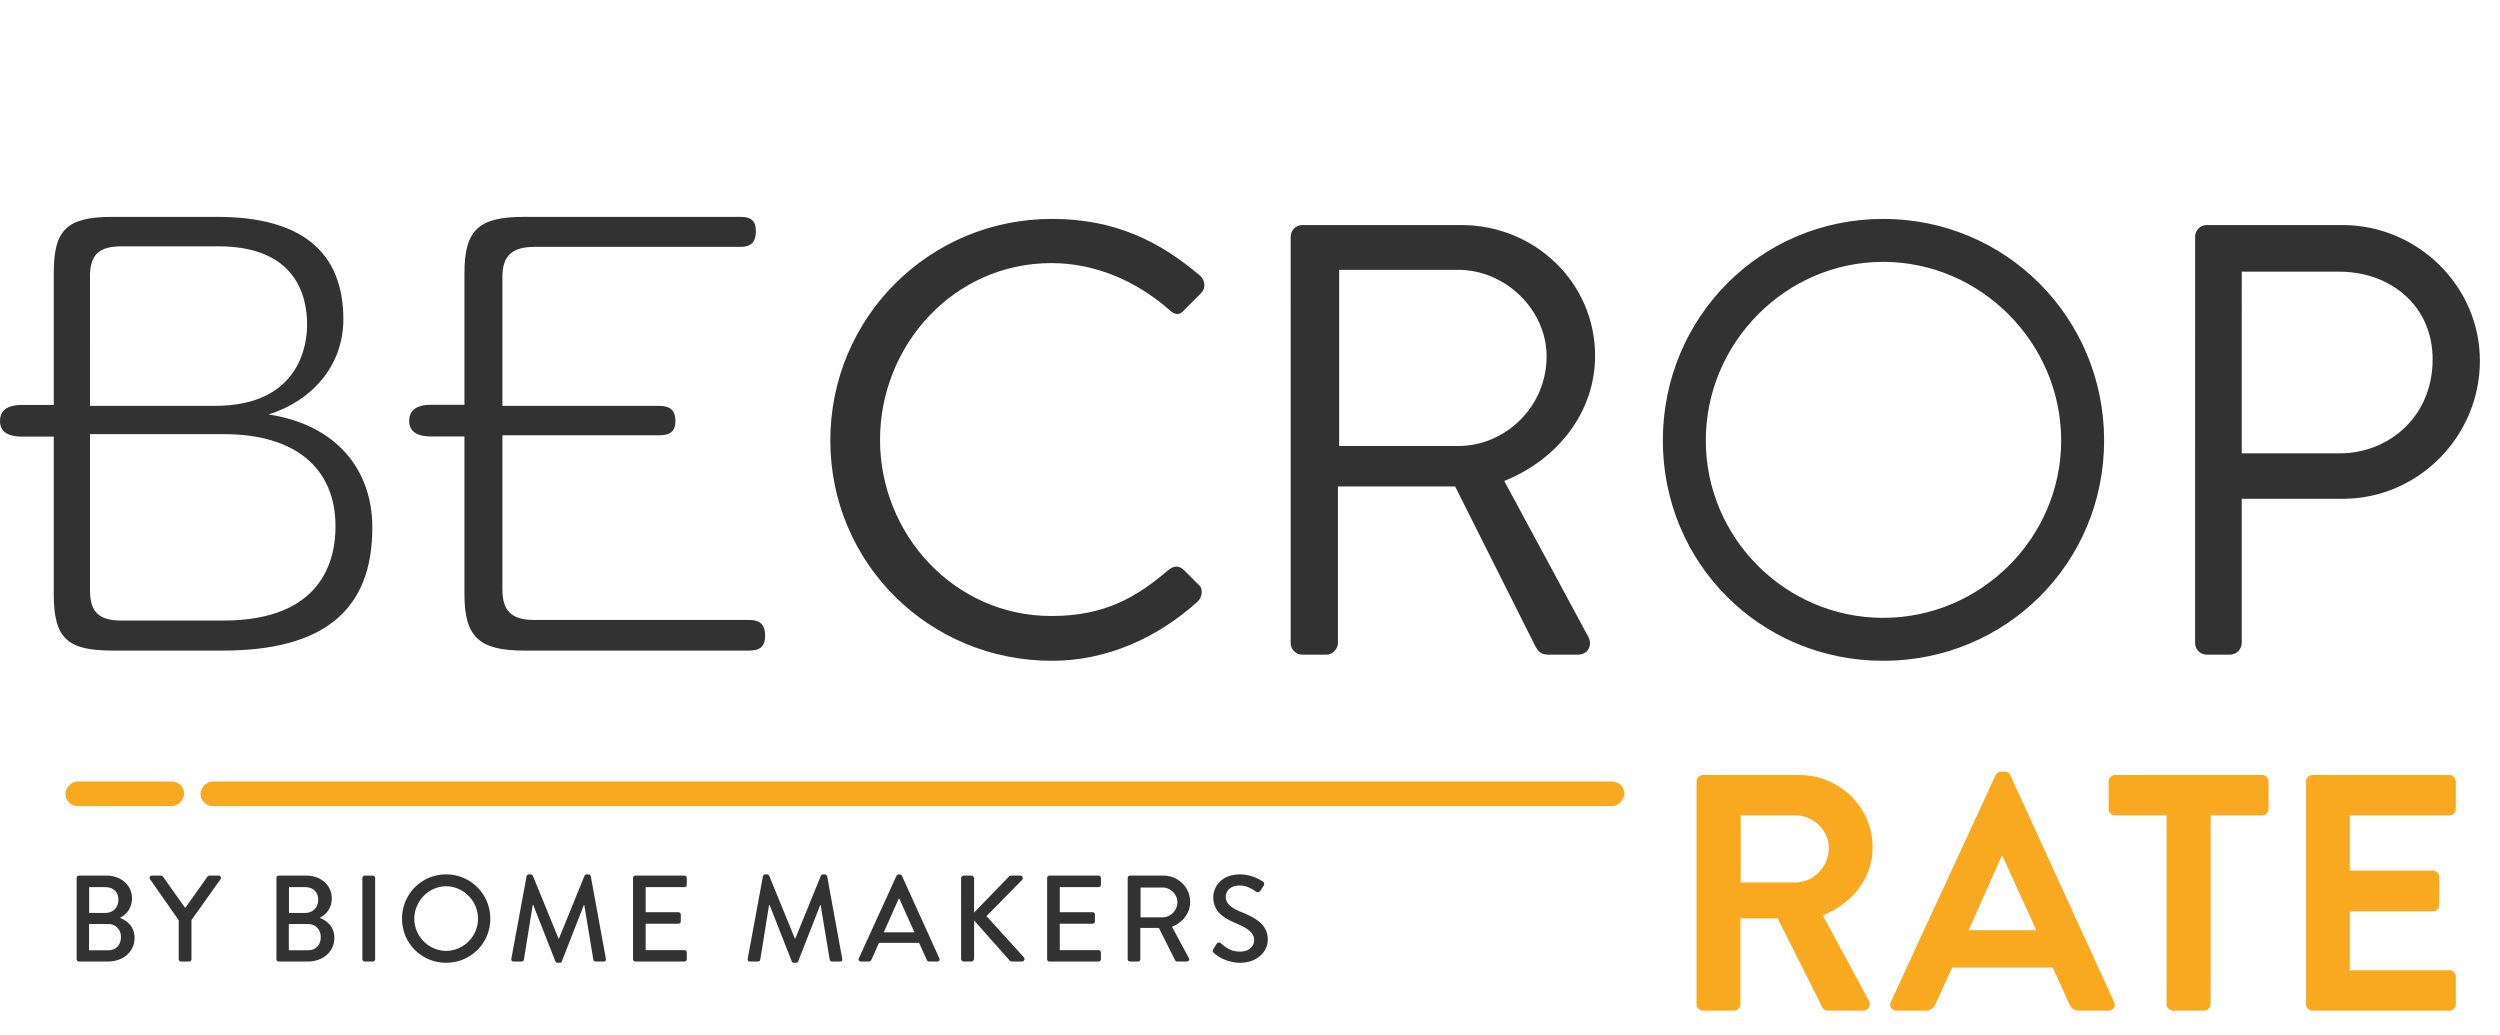<svg xmlns="http://www.w3.org/2000/svg" width="611" height="253" fill="none"><path fill="#323232" d="M29.35 224.29c1.65-.81 2.91-2.49 2.91-4.74 0-3.15-2.61-5.55-6.24-5.55H19.3a.57.57 0 0 0-.57.57v19.86c0 .3.24.57.57.57h7.05c3.78 0 6.54-2.43 6.54-5.79 0-2.67-1.74-4.17-3.54-4.86zm-7.56-1.17v-6.3h3.93c1.92 0 3.21 1.11 3.21 3.09 0 1.89-1.29 3.21-3.21 3.21zm-.03 9.12v-6.42h4.68c1.74 0 3.12 1.32 3.12 3.15 0 1.86-1.08 3.27-3.12 3.27zm23.476-10.38-5.4-7.59c-.09-.12-.24-.27-.48-.27h-2.22c-.48 0-.72.48-.48.87l7.02 10.02v9.54c0 .3.24.57.57.57h1.98c.3 0 .57-.27.57-.57v-9.57l7.11-9.99c.24-.39 0-.87-.48-.87h-2.25c-.21 0-.39.15-.48.27l-5.4 7.59zm32.945 2.43c1.65-.81 2.91-2.49 2.91-4.74 0-3.15-2.61-5.55-6.24-5.55h-6.72a.57.57 0 0 0-.57.57v19.86c0 .3.24.57.57.57h7.05c3.78 0 6.54-2.43 6.54-5.79 0-2.67-1.74-4.17-3.54-4.86zm-7.56-1.17v-6.3h3.93c1.92 0 3.21 1.11 3.21 3.09 0 1.89-1.29 3.21-3.21 3.21zm-.03 9.12v-6.42h4.68c1.74 0 3.12 1.32 3.12 3.15 0 1.86-1.08 3.27-3.12 3.27zm17.973 2.19c0 .3.27.57.57.57h1.98c.3 0 .57-.27.57-.57v-19.86c0-.3-.27-.57-.57-.57h-1.98c-.3 0-.57.27-.57.57zm9.694-9.9c0 6 4.77 10.77 10.77 10.77s10.8-4.77 10.8-10.77-4.8-10.83-10.8-10.83-10.77 4.83-10.77 10.83m3 0c0-4.26 3.51-7.92 7.77-7.92 4.29 0 7.8 3.66 7.8 7.92 0 4.29-3.51 7.86-7.8 7.86-4.26 0-7.77-3.57-7.77-7.86m23.717 9.78c-.06.42.15.69.57.69h1.95c.24 0 .51-.21.54-.42l2.16-13.41h.12l5.43 13.8c.06.18.27.33.51.33h.54c.27 0 .45-.15.51-.33l5.4-13.8h.09l2.22 13.41c.06.21.3.42.57.42h1.95c.42 0 .63-.27.54-.69l-3.69-20.16c-.06-.24-.3-.45-.54-.45h-.48c-.21 0-.45.15-.51.33l-6.24 15.33h-.12l-6.27-15.33c-.06-.18-.33-.33-.51-.33h-.48c-.24 0-.48.21-.54.45zm29.735.12c0 .3.24.57.57.57h12c.33 0 .57-.27.57-.57v-1.65c0-.3-.24-.57-.57-.57h-9.48v-6.45h8.01c.3 0 .57-.24.57-.57v-1.68c0-.3-.27-.57-.57-.57h-8.01v-6.12h9.48c.33 0 .57-.27.57-.57v-1.68c0-.3-.24-.57-.57-.57h-12a.57.57 0 0 0-.57.57zm28.032-.12c-.06.42.15.69.57.69h1.95c.24 0 .51-.21.54-.42l2.16-13.41h.12l5.43 13.8c.06.18.27.33.51.33h.54c.27 0 .45-.15.51-.33l5.4-13.8h.09l2.22 13.41c.06.21.3.42.57.42h1.95c.42 0 .63-.27.54-.69l-3.69-20.16c-.06-.24-.3-.45-.54-.45h-.48c-.21 0-.45.15-.51.33l-6.24 15.33h-.12l-6.27-15.33c-.06-.18-.33-.33-.51-.33h-.48c-.24 0-.48.21-.54.45zm27.664.69h1.89c.36 0 .6-.24.69-.45l1.83-4.11h9.81l1.86 4.11c.12.27.33.45.69.45h1.89c.45 0 .69-.39.51-.78l-9.15-20.19c-.09-.18-.36-.33-.51-.33h-.3c-.15 0-.42.15-.51.33l-9.21 20.19c-.18.39.06.78.51.78m5.58-7.14 3.66-8.22h.15l3.69 8.22zm18.9 6.42c0 .39.3.72.72.72h1.74c.39 0 .72-.33.72-.72v-9.33l8.73 9.84c.06.09.24.21.54.21h2.4c.63 0 .78-.69.54-.99l-9.18-10.11 8.67-8.82c.42-.45.12-1.08-.42-1.08h-2.25c-.24 0-.45.15-.57.3l-8.46 8.73v-8.31a.73.73 0 0 0-.72-.72h-1.74a.71.71 0 0 0-.72.72zm21.033.15c0 .3.24.57.57.57h12c.33 0 .57-.27.57-.57v-1.65c0-.3-.24-.57-.57-.57h-9.48v-6.45h8.01c.3 0 .57-.24.57-.57v-1.68c0-.3-.27-.57-.57-.57h-8.01v-6.12h9.48c.33 0 .57-.27.57-.57v-1.68c0-.3-.24-.57-.57-.57h-12a.57.57 0 0 0-.57.57zm19.685 0c0 .3.24.57.57.57h1.95c.3 0 .57-.27.57-.57v-7.65h4.53l3.93 7.83c.12.24.3.39.63.39h2.25c.51 0 .72-.48.51-.87l-4.11-7.62c2.61-1.05 4.44-3.33 4.44-6.09 0-3.57-2.94-6.42-6.54-6.42h-8.16a.57.57 0 0 0-.57.57zm3.15-10.23v-7.29h5.34c1.95 0 3.66 1.62 3.66 3.57 0 2.07-1.71 3.72-3.66 3.72zm17.948 8.73c.48.45 2.79 2.37 6.45 2.37 3.9 0 6.69-2.55 6.69-5.67 0-3.66-2.97-5.31-6.45-6.72-2.49-1.02-3.81-2.07-3.81-3.78 0-1.11.87-2.7 3.39-2.7 1.74 0 2.88.75 4.05 1.5.42.27.81.09 1.05-.3l.75-1.14c.3-.45.06-.87-.18-1.02-.3-.21-2.55-1.77-5.55-1.77-4.77 0-6.57 3.21-6.57 5.55 0 3.48 2.4 5.07 5.46 6.36 2.97 1.23 4.53 2.37 4.53 4.17 0 1.53-1.32 2.79-3.39 2.79-2.31 0-3.39-.9-4.8-2.07-.33-.27-.78-.15-1.02.24l-.78 1.23c-.33.51-.09.72.18.96"/><rect width="348" height="6" fill="#F8A91F" rx="3" transform="matrix(1 0 0 -1 49 197)"/><rect width="29" height="6" fill="#F8A91F" rx="3" transform="matrix(1 0 0 -1 16 197)"/><path fill="#F8A91F" d="M414.649 245.437c0 .823.658 1.563 1.563 1.563h7.569c.822 0 1.563-.74 1.563-1.563v-20.978h9.131l10.941 21.801c.165.329.576.74 1.317.74h8.637c1.399 0 1.975-1.316 1.399-2.386l-11.27-20.895c7.157-2.879 12.175-9.049 12.175-16.618 0-9.789-8.062-17.686-17.934-17.686h-23.528c-.905 0-1.563.74-1.563 1.563zm10.777-29.78v-16.371h13.409c4.36 0 8.144 3.62 8.144 7.98 0 4.607-3.784 8.391-8.144 8.391zM463.527 247h7.157c1.317 0 2.057-.823 2.386-1.645l4.031-8.885h24.597l4.031 8.885c.576 1.151 1.152 1.645 2.386 1.645h7.157c1.234 0 1.892-1.069 1.399-2.139l-25.338-55.364c-.247-.494-.576-.905-1.399-.905h-.822c-.741 0-1.152.411-1.399.905l-25.584 55.364c-.494 1.07.164 2.139 1.398 2.139m17.605-19.661 8.062-18.099h.247l8.226 18.099zm48.376 18.098c0 .823.74 1.563 1.563 1.563h7.65c.823 0 1.564-.74 1.564-1.563v-46.151h12.586c.905 0 1.563-.74 1.563-1.563v-6.745c0-.823-.658-1.563-1.563-1.563h-35.95c-.905 0-1.563.74-1.563 1.563v6.745c0 .823.658 1.563 1.563 1.563h12.587zm34.086 0c0 .823.658 1.563 1.563 1.563h33.482c.905 0 1.563-.74 1.563-1.563v-6.746c0-.822-.658-1.563-1.563-1.563h-24.351v-14.396h20.32c.822 0 1.563-.658 1.563-1.563v-6.828c0-.823-.741-1.563-1.563-1.563h-20.32v-13.492h24.351c.905 0 1.563-.74 1.563-1.563v-6.745c0-.823-.658-1.563-1.563-1.563h-33.482c-.905 0-1.563.74-1.563 1.563z"/><path fill="#323232" d="M202.931 107.65c0 30 24.15 53.85 54.15 53.85 13.35 0 25.8-5.55 35.7-14.55 1.05-1.05 1.35-3.15.15-4.05l-3.45-3.45c-1.2-1.2-2.4-1.35-3.9-.15-7.95 6.75-15.6 11.25-28.65 11.25-23.7 0-41.85-19.95-41.85-43.05 0-23.25 18.15-43.2 41.85-43.2 10.95 0 20.85 4.5 28.65 11.25 1.5 1.5 2.7 1.65 3.9.15l4.05-4.05c1.2-1.2 1.05-3-.15-4.2-10.2-8.7-21.15-13.95-36.3-13.95-30 0-54.15 24.15-54.15 54.15m112.508 49.5c0 1.5 1.2 2.85 2.85 2.85h5.85c1.5 0 2.85-1.35 2.85-2.85V118.9h28.65l19.5 38.85c.75 1.5 1.5 2.25 3.3 2.25h7.2c2.55 0 3.6-2.4 2.55-4.35l-20.55-38.1c13.05-5.25 22.2-16.8 22.2-30.6 0-17.85-14.7-31.95-32.7-31.95h-38.85c-1.65 0-2.85 1.35-2.85 2.85zm11.85-48.15V65.95h29.1c11.55 0 21.6 9.75 21.6 21.15 0 12.3-10.05 21.9-21.6 21.9zm79.109-1.35c0 30 23.85 53.85 53.85 53.85s54-23.85 54-53.85-24-54.15-54-54.15-53.85 24.15-53.85 54.15m10.5 0c0-23.85 19.5-43.65 43.35-43.65s43.5 19.8 43.5 43.65-19.65 43.35-43.5 43.35-43.35-19.5-43.35-43.35m119.586 49.5c0 1.5 1.2 2.85 2.85 2.85h5.7c1.5 0 2.85-1.35 2.85-2.85V121.9h24.75c18.3 0 33.45-15.15 33.45-33.75 0-18.15-15.15-33.15-33.6-33.15h-33.15c-1.65 0-2.85 1.35-2.85 2.85zm11.4-46.35V66.4h23.85c12.3 0 22.8 8.1 22.8 21.45 0 13.8-10.5 22.95-22.8 22.95zM5.24 98.971c-2.394 0-5.24.686-5.24 3.929 0 3.147 2.848 3.807 5.24 3.807h7.9v38.498c0 10.698 3.202 13.795 14.275 13.795h27.062C79.05 159 91 149.175 91 128.954c0-14.478-9.113-25.176-25.236-27.639l-.038-.031.08-.052c10.247-3.222 18.11-11.706 18.11-23.178C83.916 61.432 73.532 53 53.064 53H27.56c-11.185 0-14.418 3.063-14.418 13.652V98.97H5.24zm49.376 52.688H29.683c-5.537 0-7.69-2.091-7.69-7.454v-38.098h32.765c17.313 0 27.24 8.221 27.24 22.564.002 8.585-3.554 22.988-27.382 22.988m-2.123-52.467h-30.5V67.507c0-5.26 2.197-7.31 7.829-7.31H53.34c18.896 0 21.716 11.992 21.716 19.14.003 4.657-1.627 19.855-22.563 19.855m52.75-.263c-2.394 0-5.243.686-5.243 3.931 0 3.149 2.852 3.81 5.243 3.81h8.265v38.536c0 10.437 3.539 13.794 14.563 13.794h54.997c2.794 0 3.932-1.066 3.932-3.672 0-2.641-1.212-3.814-3.932-3.814h-52.443c-5.563 0-7.836-2.158-7.836-7.45v-37.678h38.356c2.753 0 3.932-1.05 3.932-3.523 0-2.504-1.249-3.667-3.932-3.667h-38.356V67.653c0-5.126 2.343-7.312 7.836-7.312h50.318c2.624 0 3.792-1.176 3.792-3.812 0-2.507-1.096-3.529-3.792-3.529h-52.872c-11.155 0-14.563 3.224-14.563 13.795v32.139h-8.265z"/></svg>